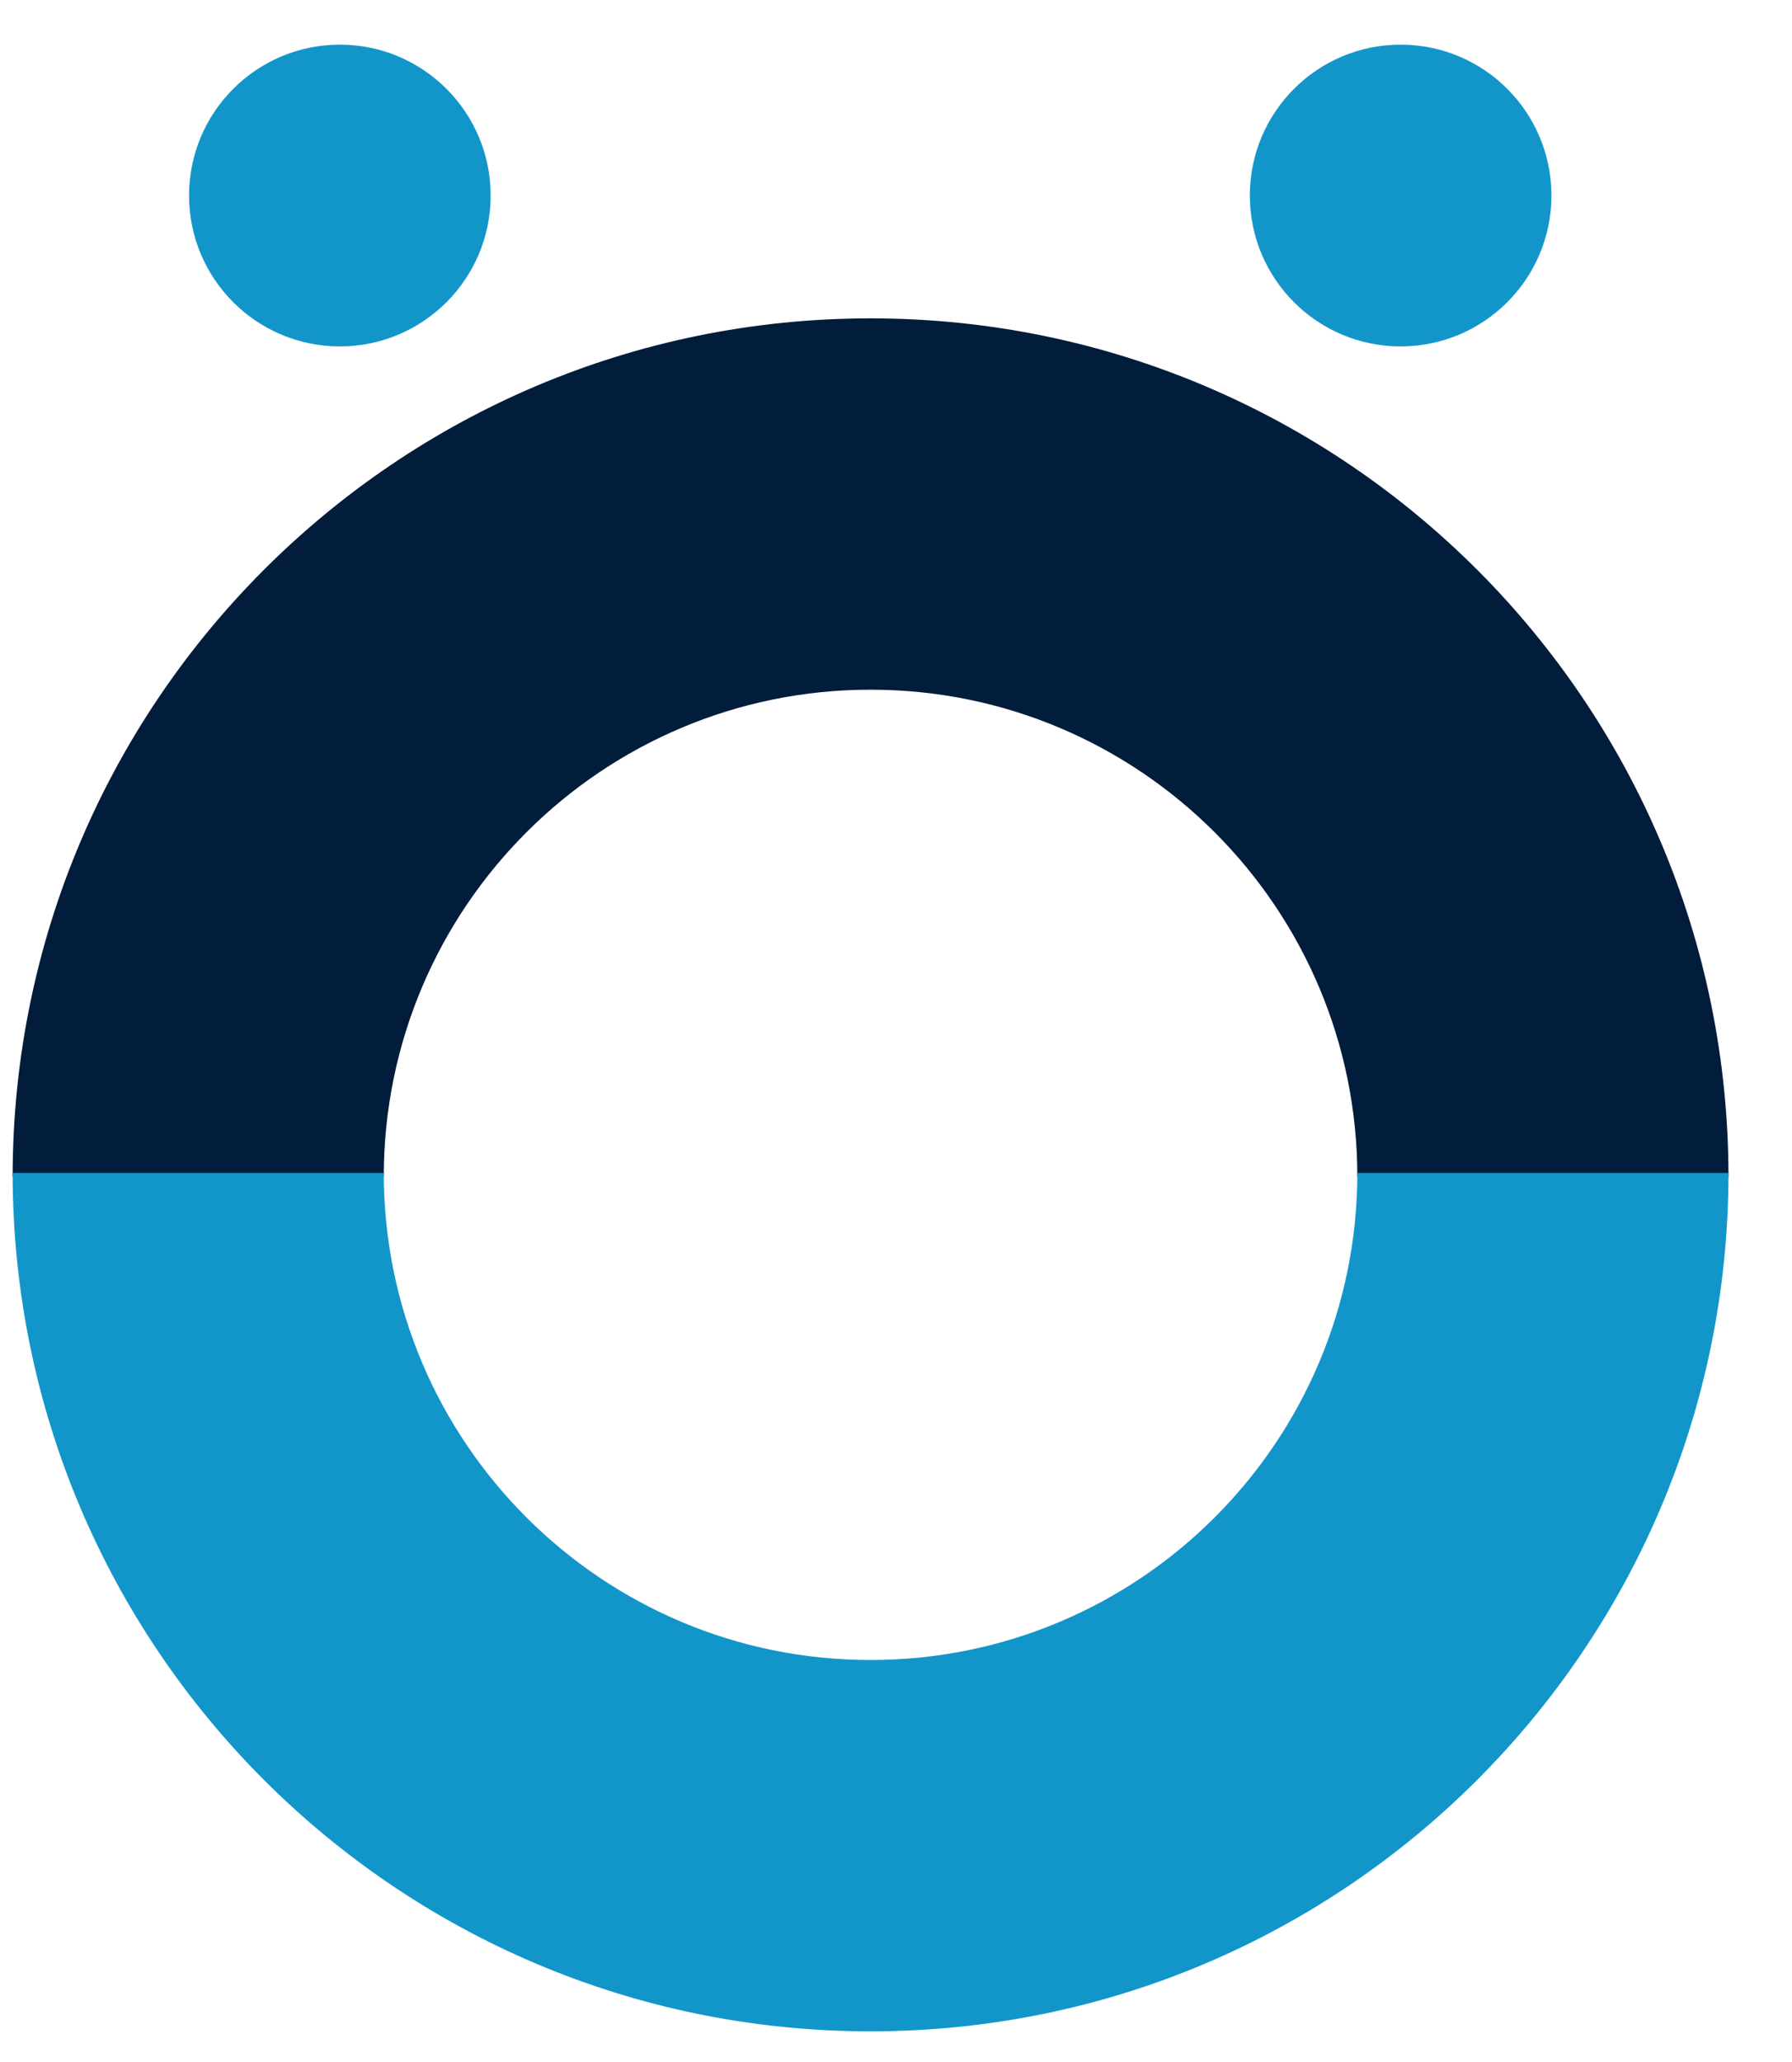 <?xml version="1.0" encoding="UTF-8"?> <svg xmlns="http://www.w3.org/2000/svg" width="20" height="23" viewBox="0 0 20 23" fill="none"><path fill-rule="evenodd" clip-rule="evenodd" d="M15.149 13.126C15.149 10.126 12.716 7.693 9.716 7.693C6.716 7.693 4.283 10.126 4.283 13.126L0.141 13.126C0.141 7.838 4.428 3.551 9.716 3.551C15.004 3.551 19.291 7.838 19.291 13.126L15.149 13.126Z" fill="#021C3B"></path><path fill-rule="evenodd" clip-rule="evenodd" d="M15.149 13.083C15.149 16.084 12.716 18.516 9.716 18.516C6.716 18.516 4.283 16.084 4.283 13.083L0.141 13.083C0.141 18.371 4.428 22.658 9.716 22.658C15.004 22.658 19.291 18.371 19.291 13.083L15.149 13.083Z" fill="#1296CA"></path><ellipse cx="3.793" cy="2.181" rx="1.683" ry="1.683" fill="#1296CA"></ellipse><ellipse cx="15.632" cy="2.181" rx="1.683" ry="1.683" fill="#1296CA"></ellipse></svg> 